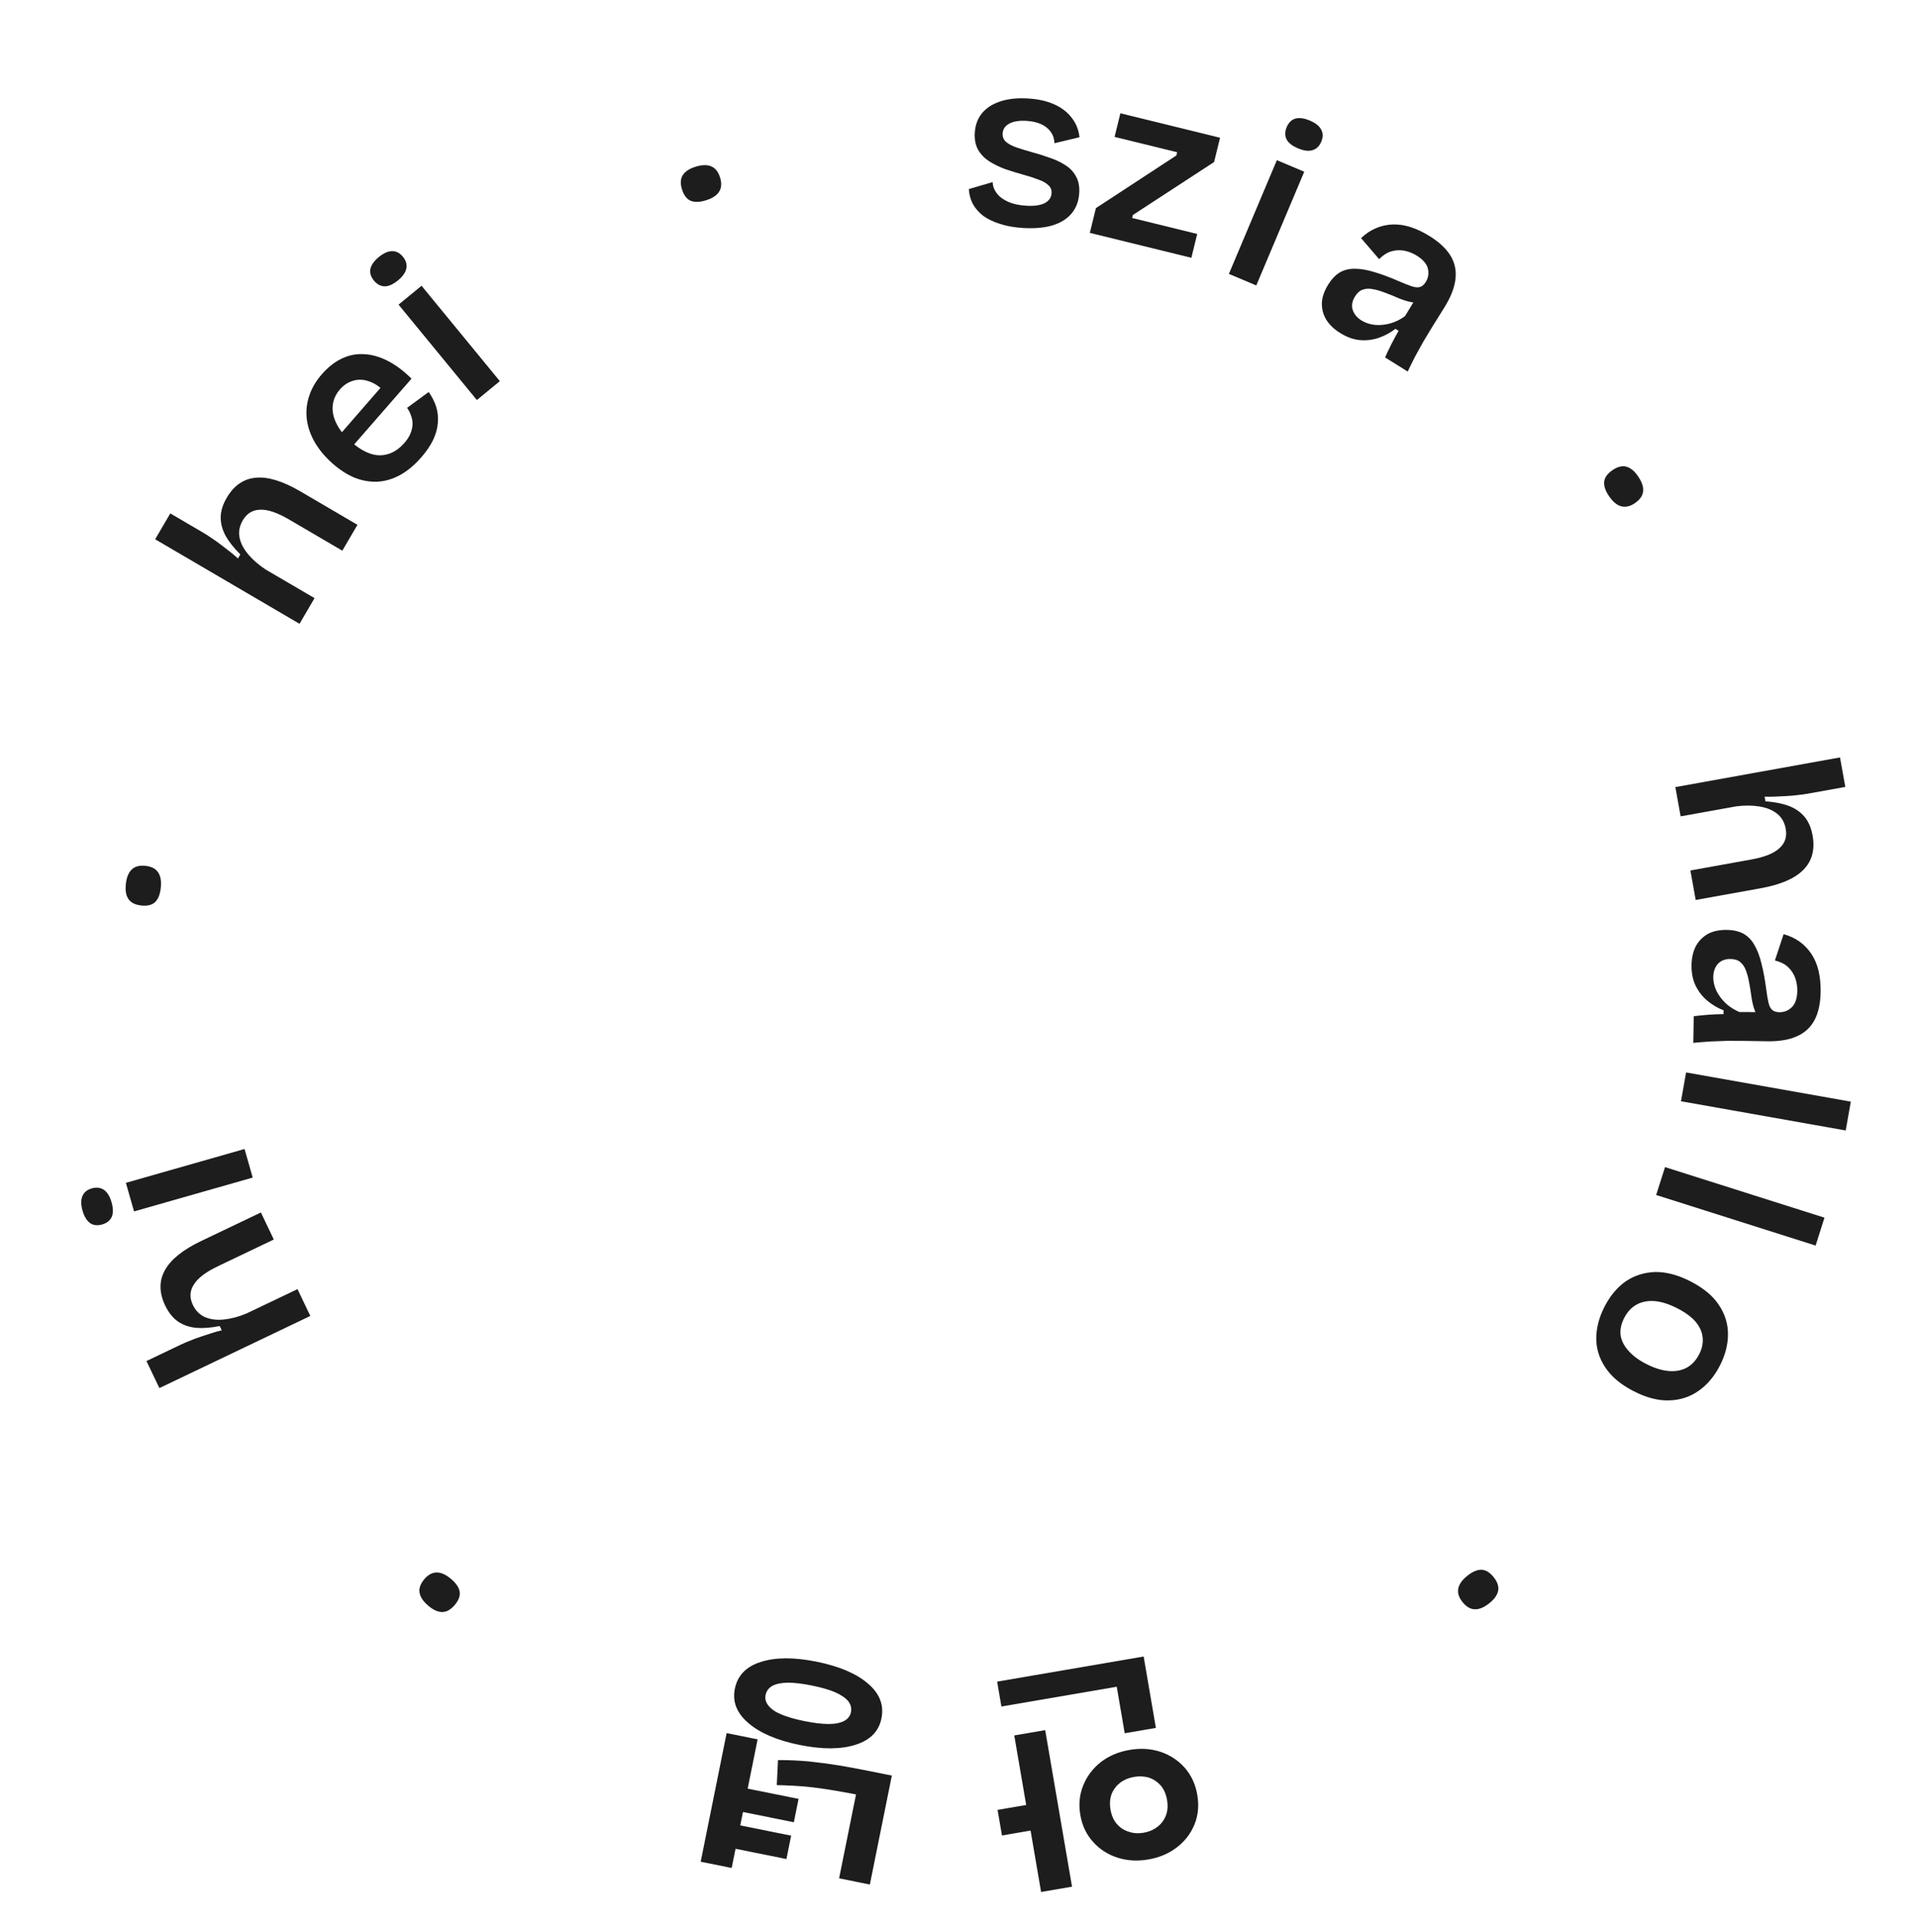 <svg width="130" height="131" viewBox="0 0 130 131" fill="none" xmlns="http://www.w3.org/2000/svg">
<path d="M47.871 13.582C47.444 13.716 47.094 13.724 46.823 13.607C46.563 13.487 46.372 13.234 46.252 12.847C46.128 12.45 46.144 12.126 46.301 11.876C46.458 11.626 46.745 11.436 47.163 11.306C47.601 11.17 47.955 11.16 48.226 11.277C48.507 11.39 48.71 11.646 48.833 12.043C49.068 12.796 48.747 13.31 47.871 13.582Z" fill="#1D1D1D"/>
<path d="M32.338 27.122L27.028 20.654L28.587 19.375L33.896 25.842L32.338 27.122ZM26.985 19.013C26.664 19.277 26.366 19.41 26.093 19.414C25.813 19.409 25.568 19.279 25.358 19.023C25.142 18.759 25.062 18.494 25.118 18.227C25.183 17.953 25.372 17.687 25.686 17.43C26.007 17.166 26.305 17.032 26.578 17.029C26.859 17.018 27.108 17.145 27.325 17.409C27.535 17.665 27.61 17.933 27.552 18.216C27.496 18.483 27.307 18.749 26.985 19.013Z" fill="#1D1D1D"/>
<path d="M28.539 31.041C28.087 31.552 27.612 31.944 27.115 32.216C26.624 32.48 26.123 32.627 25.611 32.658C25.091 32.682 24.572 32.593 24.054 32.391C23.542 32.18 23.039 31.855 22.544 31.417C22.048 30.978 21.653 30.508 21.358 30.004C21.063 29.501 20.881 28.983 20.81 28.451C20.74 27.918 20.791 27.386 20.963 26.854C21.134 26.323 21.432 25.817 21.857 25.338C22.26 24.883 22.696 24.543 23.166 24.317C23.643 24.084 24.139 23.983 24.655 24.012C25.17 24.026 25.704 24.171 26.257 24.447C26.802 24.716 27.352 25.125 27.907 25.673L23.594 30.616L22.72 29.842L26.237 25.797L26.272 26.747C25.859 26.296 25.456 26.003 25.062 25.868C24.676 25.726 24.308 25.706 23.959 25.811C23.618 25.907 23.32 26.099 23.065 26.387C22.775 26.714 22.608 27.079 22.565 27.482C22.521 27.87 22.602 28.277 22.809 28.703C23.009 29.122 23.34 29.536 23.803 29.946C24.498 30.561 25.151 30.869 25.763 30.87C26.383 30.862 26.933 30.587 27.413 30.044C27.618 29.812 27.763 29.584 27.848 29.36C27.932 29.136 27.976 28.925 27.979 28.729C27.974 28.525 27.936 28.335 27.865 28.158C27.801 27.973 27.715 27.804 27.608 27.652L29.073 26.577C29.305 26.91 29.477 27.255 29.589 27.611C29.693 27.959 29.727 28.324 29.689 28.704C29.659 29.076 29.55 29.457 29.362 29.846C29.174 30.235 28.9 30.634 28.539 31.041Z" fill="#1D1D1D"/>
<path d="M20.312 42.293L15.852 39.682L10.522 36.562L11.548 34.808L13.785 36.118C13.979 36.231 14.176 36.358 14.377 36.501C14.574 36.629 14.77 36.768 14.966 36.92C15.161 37.071 15.361 37.226 15.566 37.383C15.762 37.534 15.952 37.695 16.137 37.865L16.298 37.589C15.868 37.163 15.537 36.747 15.305 36.34C15.079 35.923 14.966 35.505 14.965 35.084C14.97 34.654 15.107 34.209 15.376 33.749C15.866 32.911 16.527 32.457 17.359 32.388C18.181 32.313 19.186 32.623 20.374 33.319L24.24 35.582L23.214 37.336L19.596 35.218C18.804 34.754 18.154 34.535 17.646 34.558C17.134 34.568 16.74 34.807 16.465 35.276C16.239 35.663 16.166 36.053 16.245 36.445C16.324 36.837 16.521 37.219 16.836 37.588C17.142 37.953 17.535 38.294 18.016 38.613L21.33 40.553L20.312 42.293Z" fill="#1D1D1D"/>
<path d="M10.903 60.199C10.855 60.645 10.724 60.968 10.509 61.17C10.295 61.362 9.987 61.436 9.584 61.392C9.17 61.347 8.88 61.203 8.713 60.96C8.546 60.717 8.486 60.378 8.533 59.943C8.583 59.487 8.715 59.158 8.93 58.956C9.146 58.743 9.461 58.659 9.874 58.704C10.659 58.789 11.002 59.287 10.903 60.199Z" fill="#1D1D1D"/>
<path d="M17.137 79.839L9.09 82.134L8.537 80.196L16.584 77.901L17.137 79.839ZM7.567 81.52C7.681 81.921 7.685 82.246 7.58 82.499C7.464 82.753 7.247 82.926 6.929 83.017C6.601 83.11 6.325 83.078 6.103 82.92C5.877 82.751 5.709 82.472 5.597 82.082C5.483 81.682 5.479 81.356 5.585 81.104C5.687 80.842 5.903 80.664 6.231 80.57C6.549 80.48 6.826 80.517 7.062 80.683C7.284 80.841 7.453 81.12 7.567 81.52Z" fill="#1D1D1D"/>
<path d="M21.044 89.221L16.381 91.449L10.808 94.111L9.932 92.278L12.271 91.16C12.473 91.064 12.69 90.972 12.92 90.886C13.136 90.794 13.362 90.71 13.597 90.633C13.832 90.556 14.072 90.477 14.317 90.396C14.552 90.319 14.792 90.251 15.037 90.194L14.899 89.905C14.305 90.023 13.775 90.064 13.308 90.027C12.836 89.98 12.426 89.839 12.077 89.604C11.724 89.359 11.432 88.996 11.202 88.515C10.784 87.639 10.779 86.837 11.188 86.11C11.587 85.387 12.408 84.729 13.649 84.136L17.692 82.205L18.568 84.038L14.785 85.845C13.958 86.241 13.411 86.656 13.146 87.09C12.866 87.519 12.843 87.979 13.078 88.47C13.271 88.874 13.552 89.153 13.922 89.308C14.291 89.462 14.717 89.513 15.2 89.46C15.673 89.411 16.177 89.277 16.71 89.057L20.175 87.402L21.044 89.221Z" fill="#1D1D1D"/>
<path d="M30.591 107.054C30.933 107.343 31.128 107.634 31.174 107.925C31.213 108.21 31.101 108.506 30.839 108.816C30.57 109.133 30.288 109.292 29.993 109.294C29.698 109.296 29.384 109.155 29.05 108.872C28.7 108.576 28.502 108.282 28.455 107.99C28.4 107.692 28.507 107.384 28.776 107.067C29.287 106.465 29.892 106.46 30.591 107.054Z" fill="#1D1D1D"/>
<path d="M58.989 127.77L56.903 127.349L58.137 121.232L60.223 121.653L58.989 127.77ZM60.138 122.077L58.946 121.836C58.109 121.667 57.344 121.524 56.649 121.406C55.955 121.287 55.288 121.196 54.648 121.132C53.995 121.077 53.338 121.042 52.677 121.029L52.759 119.331C53.455 119.33 54.14 119.36 54.814 119.419C55.485 119.49 56.185 119.582 56.913 119.696C57.628 119.818 58.419 119.967 59.287 120.142L60.479 120.383L60.138 122.077ZM49.618 126.647L47.517 126.223L49.276 117.503L51.377 117.926L49.618 126.647ZM53.331 126.041L49.363 125.241L49.683 123.657L53.651 124.457L53.331 126.041ZM53.834 123.547L49.866 122.747L50.186 121.163L54.154 121.963L53.834 123.547ZM54.238 118.308C52.701 117.998 51.539 117.502 50.751 116.821C49.962 116.15 49.656 115.376 49.833 114.497C50.014 113.598 50.599 112.992 51.587 112.68C52.577 112.358 53.84 112.351 55.377 112.661C56.914 112.971 58.077 113.467 58.864 114.148C59.654 114.819 59.958 115.604 59.776 116.503C59.599 117.381 59.017 117.977 58.029 118.289C57.039 118.611 55.775 118.618 54.238 118.308ZM54.564 116.692C55.191 116.819 55.728 116.883 56.173 116.886C56.619 116.889 56.976 116.82 57.244 116.678C57.499 116.544 57.653 116.347 57.706 116.086C57.761 115.814 57.698 115.561 57.516 115.329C57.322 115.105 57.02 114.902 56.61 114.722C56.198 114.552 55.679 114.403 55.051 114.277C54.424 114.15 53.888 114.086 53.442 114.083C52.994 114.09 52.643 114.161 52.387 114.294C52.13 114.438 51.974 114.646 51.919 114.918C51.866 115.18 51.931 115.421 52.115 115.643C52.297 115.876 52.593 116.077 53.005 116.247C53.417 116.417 53.937 116.566 54.564 116.692Z" fill="#1D1D1D"/>
<path d="M72.699 127.915L70.601 128.274L68.782 117.661L70.879 117.302L72.699 127.915ZM70.471 124.011L67.948 124.444L67.65 122.709L70.174 122.276L70.471 124.011ZM77.845 113.997L67.91 115.7L67.621 114.013L77.556 112.31L77.845 113.997ZM78.386 117.151L76.272 117.513L75.602 113.602L77.715 113.24L78.386 117.151ZM77.869 126.071C77.123 126.198 76.423 126.156 75.77 125.943C75.116 125.731 74.569 125.376 74.126 124.878C73.673 124.382 73.384 123.771 73.26 123.046C73.138 122.331 73.206 121.659 73.466 121.03C73.718 120.413 74.115 119.891 74.659 119.462C75.204 119.044 75.85 118.771 76.596 118.643C77.343 118.515 78.042 118.557 78.696 118.77C79.351 118.993 79.9 119.354 80.342 119.851C80.786 120.36 81.07 120.971 81.192 121.686C81.317 122.411 81.253 123.082 81.002 123.699C80.75 124.316 80.352 124.833 79.807 125.251C79.262 125.67 78.616 125.943 77.869 126.071ZM77.558 124.257C77.916 124.196 78.228 124.061 78.496 123.853C78.754 123.657 78.943 123.403 79.063 123.09C79.184 122.788 79.211 122.437 79.142 122.037C79.074 121.638 78.931 121.311 78.714 121.056C78.499 120.811 78.236 120.634 77.925 120.525C77.606 120.429 77.267 120.411 76.91 120.472C76.542 120.535 76.228 120.665 75.97 120.861C75.702 121.069 75.508 121.324 75.387 121.626C75.267 121.939 75.242 122.295 75.31 122.694C75.379 123.094 75.52 123.416 75.736 123.66C75.952 123.915 76.221 124.091 76.54 124.188C76.851 124.297 77.191 124.32 77.558 124.257Z" fill="#1D1D1D"/>
<path d="M99.513 106.831C99.863 106.552 100.186 106.417 100.48 106.427C100.767 106.444 101.037 106.611 101.29 106.928C101.549 107.253 101.651 107.56 101.596 107.85C101.541 108.14 101.343 108.421 101.001 108.694C100.642 108.98 100.316 109.118 100.021 109.108C99.718 109.105 99.436 108.94 99.177 108.615C98.684 107.999 98.796 107.404 99.513 106.831Z" fill="#1D1D1D"/>
<path d="M108.81 88.592C109.19 87.852 109.671 87.278 110.253 86.869C110.84 86.475 111.505 86.266 112.25 86.241C112.999 86.23 113.8 86.444 114.654 86.883C115.526 87.332 116.164 87.864 116.568 88.479C116.981 89.099 117.185 89.762 117.182 90.468C117.179 91.174 116.994 91.883 116.628 92.595C116.258 93.316 115.781 93.88 115.2 94.289C114.613 94.707 113.942 94.926 113.188 94.946C112.444 94.971 111.64 94.761 110.777 94.317C109.904 93.868 109.264 93.329 108.856 92.7C108.443 92.08 108.241 91.412 108.249 90.696C108.262 89.995 108.449 89.294 108.81 88.592ZM110.146 89.351C109.941 89.749 109.858 90.133 109.897 90.5C109.945 90.873 110.118 91.226 110.415 91.558C110.706 91.9 111.109 92.203 111.621 92.466C112.161 92.744 112.661 92.905 113.118 92.948C113.585 92.997 113.998 92.927 114.358 92.741C114.718 92.554 115.008 92.247 115.228 91.82C115.428 91.431 115.506 91.046 115.462 90.664C115.424 90.296 115.263 89.943 114.981 89.606C114.693 89.279 114.284 88.978 113.753 88.705C112.918 88.276 112.188 88.122 111.561 88.244C110.935 88.365 110.463 88.734 110.146 89.351Z" fill="#1D1D1D"/>
<path d="M112.912 79.129L123.725 82.558L123.125 84.449L112.312 81.02L112.912 79.129Z" fill="#1D1D1D"/>
<path d="M114.342 72.711L125.512 74.691L125.165 76.645L113.995 74.664L114.342 72.711Z" fill="#1D1D1D"/>
<path d="M114.71 65.423C114.718 64.954 114.811 64.539 114.987 64.18C115.175 63.82 115.446 63.537 115.802 63.329C116.157 63.132 116.596 63.038 117.119 63.047C117.556 63.055 117.928 63.141 118.234 63.306C118.541 63.482 118.787 63.737 118.974 64.07C119.171 64.404 119.329 64.818 119.449 65.311C119.579 65.814 119.687 66.392 119.772 67.044C119.819 67.408 119.867 67.702 119.917 67.927C119.966 68.162 120.044 68.334 120.148 68.443C120.264 68.562 120.433 68.624 120.657 68.627C120.988 68.633 121.273 68.52 121.511 68.29C121.75 68.059 121.873 67.688 121.882 67.176C121.887 66.877 121.839 66.583 121.737 66.293C121.635 66.014 121.473 65.771 121.253 65.565C121.032 65.359 120.736 65.21 120.364 65.118L120.954 63.336C121.368 63.449 121.734 63.621 122.05 63.85C122.366 64.079 122.633 64.361 122.852 64.696C123.07 65.03 123.229 65.411 123.329 65.84C123.428 66.279 123.473 66.749 123.465 67.25C123.452 68.029 123.313 68.667 123.049 69.164C122.784 69.661 122.383 70.027 121.846 70.264C121.319 70.5 120.645 70.612 119.824 70.598L118.256 70.571C117.894 70.565 117.515 70.564 117.12 70.568C116.736 70.583 116.346 70.598 115.951 70.613C115.567 70.638 115.193 70.669 114.83 70.706L114.86 68.898C115.159 68.861 115.48 68.829 115.822 68.802C116.164 68.776 116.516 68.761 116.879 68.756L116.883 68.5C116.48 68.344 116.111 68.124 115.774 67.841C115.437 67.558 115.171 67.213 114.975 66.804C114.79 66.406 114.702 65.946 114.71 65.423ZM116.185 66.232C116.181 66.445 116.215 66.665 116.286 66.89C116.357 67.115 116.465 67.33 116.611 67.535C116.757 67.751 116.94 67.952 117.161 68.137C117.382 68.322 117.646 68.481 117.953 68.614L119.345 68.621L119.275 69.004C119.129 68.82 119.015 68.594 118.934 68.326C118.853 68.058 118.794 67.775 118.756 67.475C118.719 67.187 118.67 66.892 118.611 66.593C118.563 66.304 118.492 66.041 118.4 65.805C118.319 65.569 118.194 65.38 118.026 65.239C117.868 65.097 117.645 65.024 117.357 65.019C116.995 65.013 116.71 65.121 116.504 65.341C116.297 65.573 116.191 65.869 116.185 66.232Z" fill="#1D1D1D"/>
<path d="M113.614 53.365L118.7 52.448L124.778 51.353L125.139 53.353L122.588 53.812C122.367 53.852 122.134 53.883 121.889 53.906C121.656 53.937 121.416 53.959 121.169 53.971C120.922 53.983 120.67 53.995 120.412 54.009C120.165 54.021 119.916 54.023 119.665 54.014L119.722 54.329C120.326 54.372 120.848 54.473 121.288 54.632C121.731 54.801 122.089 55.046 122.363 55.365C122.64 55.694 122.825 56.122 122.919 56.647C123.092 57.602 122.884 58.376 122.298 58.97C121.721 59.561 120.756 59.979 119.402 60.223L114.993 61.017L114.633 59.018L118.758 58.274C119.661 58.112 120.298 57.856 120.668 57.507C121.052 57.167 121.195 56.73 121.098 56.194C121.019 55.753 120.822 55.41 120.506 55.163C120.191 54.916 119.793 54.755 119.313 54.679C118.844 54.601 118.323 54.597 117.751 54.668L113.971 55.349L113.614 53.365Z" fill="#1D1D1D"/>
<path d="M109.118 33.643C108.865 33.273 108.755 32.942 108.787 32.648C108.825 32.364 109.011 32.107 109.345 31.878C109.689 31.643 110.003 31.564 110.288 31.64C110.573 31.717 110.839 31.936 111.086 32.297C111.345 32.675 111.458 33.011 111.426 33.304C111.401 33.606 111.216 33.875 110.873 34.11C110.221 34.556 109.637 34.4 109.118 33.643Z" fill="#1D1D1D"/>
<path d="M90.873 22.572C90.475 22.324 90.167 22.031 89.95 21.694C89.738 21.348 89.635 20.97 89.641 20.558C89.655 20.152 89.801 19.728 90.077 19.284C90.309 18.913 90.574 18.639 90.874 18.461C91.183 18.289 91.528 18.209 91.91 18.221C92.298 18.224 92.734 18.302 93.218 18.453C93.716 18.601 94.267 18.806 94.87 19.069C95.206 19.216 95.483 19.326 95.701 19.399C95.929 19.478 96.116 19.501 96.263 19.467C96.424 19.429 96.564 19.316 96.683 19.125C96.858 18.845 96.908 18.543 96.834 18.22C96.759 17.896 96.504 17.599 96.07 17.328C95.816 17.17 95.539 17.06 95.238 16.998C94.947 16.942 94.656 16.955 94.365 17.038C94.075 17.12 93.794 17.297 93.524 17.569L92.3 16.145C92.611 15.849 92.946 15.624 93.306 15.471C93.665 15.318 94.044 15.234 94.444 15.219C94.843 15.204 95.251 15.265 95.67 15.4C96.097 15.541 96.524 15.744 96.949 16.01C97.61 16.422 98.085 16.869 98.375 17.352C98.664 17.835 98.772 18.367 98.698 18.95C98.629 19.523 98.377 20.158 97.943 20.855L97.112 22.185C96.921 22.492 96.725 22.817 96.525 23.157C96.339 23.494 96.151 23.836 95.96 24.182C95.784 24.524 95.618 24.861 95.463 25.191L93.929 24.234C94.051 23.958 94.189 23.667 94.342 23.36C94.496 23.054 94.664 22.744 94.847 22.43L94.63 22.295C94.288 22.56 93.91 22.764 93.494 22.906C93.078 23.049 92.644 23.099 92.193 23.056C91.757 23.01 91.317 22.849 90.873 22.572ZM92.326 21.725C92.507 21.838 92.712 21.922 92.942 21.977C93.171 22.032 93.412 22.05 93.663 22.031C93.923 22.017 94.189 21.963 94.462 21.869C94.734 21.775 95.006 21.631 95.279 21.436L96.002 20.247L96.294 20.505C96.061 20.535 95.809 20.516 95.537 20.448C95.266 20.379 94.992 20.283 94.716 20.161C94.45 20.045 94.172 19.935 93.885 19.831C93.613 19.724 93.351 19.649 93.102 19.606C92.857 19.554 92.631 19.564 92.423 19.635C92.221 19.698 92.043 19.851 91.891 20.095C91.699 20.403 91.644 20.702 91.727 20.993C91.819 21.289 92.018 21.533 92.326 21.725Z" fill="#1D1D1D"/>
<path d="M83.337 18.57L86.589 10.86L88.447 11.643L85.194 19.353L83.337 18.57ZM88.022 10.057C87.638 9.896 87.382 9.695 87.251 9.455C87.125 9.205 87.127 8.927 87.255 8.623C87.388 8.308 87.586 8.114 87.849 8.039C88.121 7.969 88.444 8.013 88.818 8.171C89.201 8.332 89.458 8.533 89.588 8.773C89.728 9.018 89.732 9.297 89.599 9.612C89.471 9.916 89.268 10.108 88.991 10.188C88.728 10.263 88.405 10.219 88.022 10.057Z" fill="#1D1D1D"/>
<path d="M73.907 15.789L74.318 14.111L79.774 10.54L79.827 10.322L75.585 9.282L75.978 7.681L82.737 9.339L82.333 10.986L76.823 14.577L76.774 14.779L81.187 15.862L80.791 17.478L73.907 15.789Z" fill="#1D1D1D"/>
<path d="M69.349 15.456C68.774 15.419 68.267 15.328 67.827 15.183C67.387 15.048 67.008 14.869 66.691 14.645C66.385 14.412 66.146 14.14 65.974 13.83C65.811 13.521 65.721 13.183 65.701 12.819L67.319 12.345C67.323 12.612 67.414 12.864 67.591 13.099C67.769 13.335 68.024 13.528 68.356 13.677C68.689 13.827 69.094 13.916 69.573 13.947C70.106 13.981 70.521 13.927 70.818 13.786C71.127 13.634 71.291 13.404 71.311 13.096C71.325 12.872 71.251 12.691 71.089 12.553C70.938 12.404 70.711 12.277 70.408 12.172C70.116 12.058 69.765 11.944 69.355 11.833C68.956 11.722 68.563 11.601 68.176 11.469C67.79 11.327 67.432 11.155 67.103 10.952C66.774 10.739 66.518 10.477 66.335 10.166C66.153 9.844 66.076 9.454 66.105 8.997C66.138 8.475 66.3 8.036 66.59 7.681C66.879 7.325 67.292 7.057 67.827 6.878C68.362 6.698 68.997 6.632 69.731 6.678C70.424 6.722 71.013 6.856 71.502 7.08C72 7.304 72.393 7.607 72.678 7.988C72.975 8.36 73.15 8.799 73.204 9.304L71.51 9.71C71.498 9.409 71.412 9.153 71.255 8.94C71.098 8.716 70.879 8.542 70.599 8.417C70.329 8.293 70.002 8.219 69.619 8.194C69.129 8.163 68.741 8.224 68.453 8.377C68.165 8.529 68.013 8.749 67.994 9.037C67.979 9.271 68.053 9.463 68.214 9.612C68.386 9.762 68.624 9.889 68.927 9.994C69.231 10.099 69.582 10.207 69.981 10.318C70.401 10.43 70.805 10.557 71.191 10.699C71.589 10.831 71.942 10.998 72.249 11.2C72.568 11.402 72.808 11.657 72.97 11.967C73.143 12.266 73.216 12.645 73.186 13.103C73.151 13.656 72.972 14.121 72.649 14.495C72.337 14.861 71.898 15.126 71.331 15.293C70.776 15.45 70.115 15.505 69.349 15.456Z" fill="#1D1D1D"/>
</svg>
